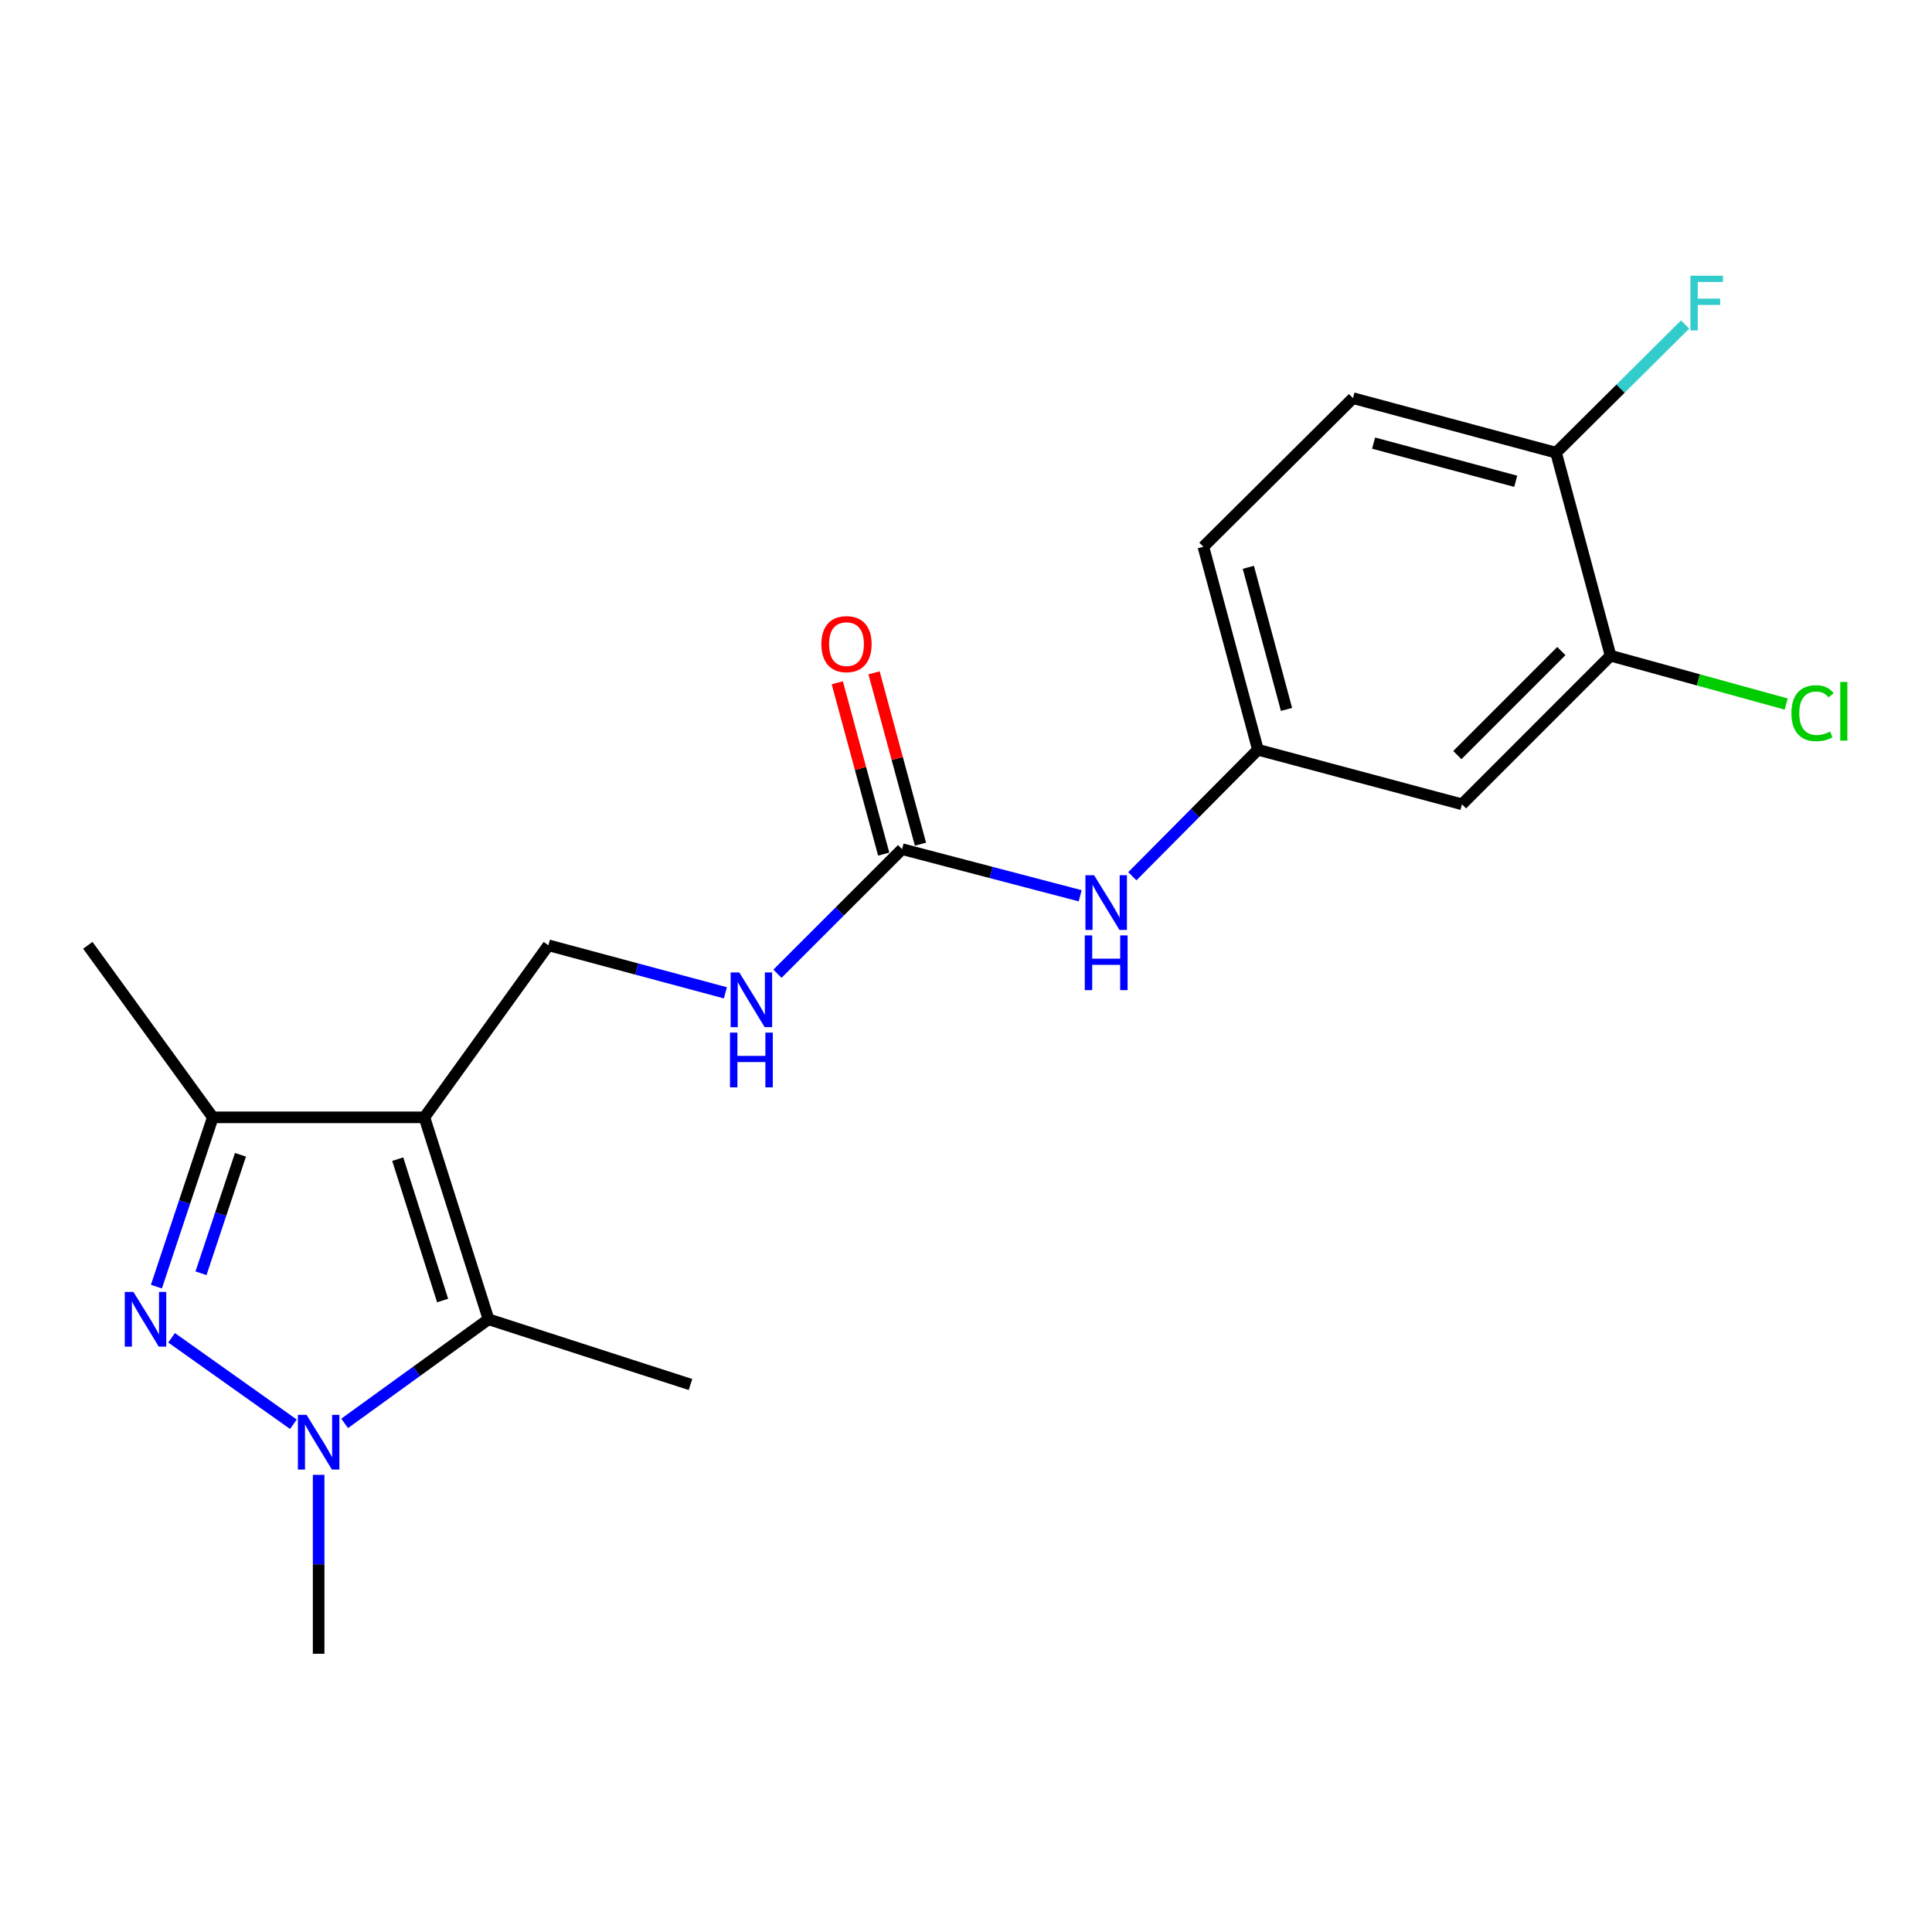 <?xml version='1.0' encoding='iso-8859-1'?>
<svg version='1.1' baseProfile='full'
              xmlns='http://www.w3.org/2000/svg'
                      xmlns:rdkit='http://www.rdkit.org/xml'
                      xmlns:xlink='http://www.w3.org/1999/xlink'
                  xml:space='preserve'
width='1000px' height='1000px' viewBox='0 0 1000 1000'>
<!-- END OF HEADER -->
<rect style='opacity:1.0;fill:#FFFFFF;stroke:none' width='1000' height='1000' x='0' y='0'> </rect>
<path class='bond-2' d='M 219.671,578.335 L 252.857,682.863' style='fill:none;fill-rule:evenodd;stroke:#000000;stroke-width:6px;stroke-linecap:butt;stroke-linejoin:miter;stroke-opacity:1' />
<path class='bond-2' d='M 205.865,599.978 L 229.095,673.147' style='fill:none;fill-rule:evenodd;stroke:#000000;stroke-width:6px;stroke-linecap:butt;stroke-linejoin:miter;stroke-opacity:1' />
<path class='bond-3' d='M 219.671,578.335 L 110.151,578.335' style='fill:none;fill-rule:evenodd;stroke:#000000;stroke-width:6px;stroke-linecap:butt;stroke-linejoin:miter;stroke-opacity:1' />
<path class='bond-5' d='M 219.671,578.335 L 283.831,489.289' style='fill:none;fill-rule:evenodd;stroke:#000000;stroke-width:6px;stroke-linecap:butt;stroke-linejoin:miter;stroke-opacity:1' />
<path class='bond-0' d='M 80.959,665.948 L 95.555,622.141' style='fill:none;fill-rule:evenodd;stroke:#0000FF;stroke-width:6px;stroke-linecap:butt;stroke-linejoin:miter;stroke-opacity:1' />
<path class='bond-0' d='M 95.555,622.141 L 110.151,578.335' style='fill:none;fill-rule:evenodd;stroke:#000000;stroke-width:6px;stroke-linecap:butt;stroke-linejoin:miter;stroke-opacity:1' />
<path class='bond-0' d='M 104.035,659.036 L 114.252,628.371' style='fill:none;fill-rule:evenodd;stroke:#0000FF;stroke-width:6px;stroke-linecap:butt;stroke-linejoin:miter;stroke-opacity:1' />
<path class='bond-0' d='M 114.252,628.371 L 124.469,597.707' style='fill:none;fill-rule:evenodd;stroke:#000000;stroke-width:6px;stroke-linecap:butt;stroke-linejoin:miter;stroke-opacity:1' />
<path class='bond-20' d='M 88.81,692.437 L 151.854,737.194' style='fill:none;fill-rule:evenodd;stroke:#0000FF;stroke-width:6px;stroke-linecap:butt;stroke-linejoin:miter;stroke-opacity:1' />
<path class='bond-1' d='M 178.381,736.742 L 215.619,709.802' style='fill:none;fill-rule:evenodd;stroke:#0000FF;stroke-width:6px;stroke-linecap:butt;stroke-linejoin:miter;stroke-opacity:1' />
<path class='bond-1' d='M 215.619,709.802 L 252.857,682.863' style='fill:none;fill-rule:evenodd;stroke:#000000;stroke-width:6px;stroke-linecap:butt;stroke-linejoin:miter;stroke-opacity:1' />
<path class='bond-15' d='M 164.927,763.373 L 164.927,809.684' style='fill:none;fill-rule:evenodd;stroke:#0000FF;stroke-width:6px;stroke-linecap:butt;stroke-linejoin:miter;stroke-opacity:1' />
<path class='bond-15' d='M 164.927,809.684 L 164.927,855.995' style='fill:none;fill-rule:evenodd;stroke:#000000;stroke-width:6px;stroke-linecap:butt;stroke-linejoin:miter;stroke-opacity:1' />
<path class='bond-18' d='M 252.857,682.863 L 357.396,716.618' style='fill:none;fill-rule:evenodd;stroke:#000000;stroke-width:6px;stroke-linecap:butt;stroke-linejoin:miter;stroke-opacity:1' />
<path class='bond-19' d='M 110.151,578.335 L 45.455,489.289' style='fill:none;fill-rule:evenodd;stroke:#000000;stroke-width:6px;stroke-linecap:butt;stroke-linejoin:miter;stroke-opacity:1' />
<path class='bond-4' d='M 466.916,439.515 L 434.665,471.757' style='fill:none;fill-rule:evenodd;stroke:#000000;stroke-width:6px;stroke-linecap:butt;stroke-linejoin:miter;stroke-opacity:1' />
<path class='bond-4' d='M 434.665,471.757 L 402.414,503.999' style='fill:none;fill-rule:evenodd;stroke:#0000FF;stroke-width:6px;stroke-linecap:butt;stroke-linejoin:miter;stroke-opacity:1' />
<path class='bond-9' d='M 466.916,439.515 L 513.003,451.581' style='fill:none;fill-rule:evenodd;stroke:#000000;stroke-width:6px;stroke-linecap:butt;stroke-linejoin:miter;stroke-opacity:1' />
<path class='bond-9' d='M 513.003,451.581 L 559.091,463.646' style='fill:none;fill-rule:evenodd;stroke:#0000FF;stroke-width:6px;stroke-linecap:butt;stroke-linejoin:miter;stroke-opacity:1' />
<path class='bond-12' d='M 476.427,436.938 L 464.413,392.598' style='fill:none;fill-rule:evenodd;stroke:#000000;stroke-width:6px;stroke-linecap:butt;stroke-linejoin:miter;stroke-opacity:1' />
<path class='bond-12' d='M 464.413,392.598 L 452.398,348.257' style='fill:none;fill-rule:evenodd;stroke:#FF0000;stroke-width:6px;stroke-linecap:butt;stroke-linejoin:miter;stroke-opacity:1' />
<path class='bond-12' d='M 457.405,442.093 L 445.391,397.752' style='fill:none;fill-rule:evenodd;stroke:#000000;stroke-width:6px;stroke-linecap:butt;stroke-linejoin:miter;stroke-opacity:1' />
<path class='bond-12' d='M 445.391,397.752 L 433.376,353.411' style='fill:none;fill-rule:evenodd;stroke:#FF0000;stroke-width:6px;stroke-linecap:butt;stroke-linejoin:miter;stroke-opacity:1' />
<path class='bond-8' d='M 283.831,489.289 L 329.644,501.584' style='fill:none;fill-rule:evenodd;stroke:#000000;stroke-width:6px;stroke-linecap:butt;stroke-linejoin:miter;stroke-opacity:1' />
<path class='bond-8' d='M 329.644,501.584 L 375.457,513.88' style='fill:none;fill-rule:evenodd;stroke:#0000FF;stroke-width:6px;stroke-linecap:butt;stroke-linejoin:miter;stroke-opacity:1' />
<path class='bond-6' d='M 833.623,339.389 L 756.719,416.304' style='fill:none;fill-rule:evenodd;stroke:#000000;stroke-width:6px;stroke-linecap:butt;stroke-linejoin:miter;stroke-opacity:1' />
<path class='bond-6' d='M 808.151,336.992 L 754.318,390.832' style='fill:none;fill-rule:evenodd;stroke:#000000;stroke-width:6px;stroke-linecap:butt;stroke-linejoin:miter;stroke-opacity:1' />
<path class='bond-14' d='M 833.623,339.389 L 879.072,351.9' style='fill:none;fill-rule:evenodd;stroke:#000000;stroke-width:6px;stroke-linecap:butt;stroke-linejoin:miter;stroke-opacity:1' />
<path class='bond-14' d='M 879.072,351.9 L 924.52,364.41' style='fill:none;fill-rule:evenodd;stroke:#00CC00;stroke-width:6px;stroke-linecap:butt;stroke-linejoin:miter;stroke-opacity:1' />
<path class='bond-21' d='M 833.623,339.389 L 805.419,234.314' style='fill:none;fill-rule:evenodd;stroke:#000000;stroke-width:6px;stroke-linecap:butt;stroke-linejoin:miter;stroke-opacity:1' />
<path class='bond-7' d='M 756.719,416.304 L 651.096,388.067' style='fill:none;fill-rule:evenodd;stroke:#000000;stroke-width:6px;stroke-linecap:butt;stroke-linejoin:miter;stroke-opacity:1' />
<path class='bond-10' d='M 586.087,453.547 L 618.592,420.807' style='fill:none;fill-rule:evenodd;stroke:#0000FF;stroke-width:6px;stroke-linecap:butt;stroke-linejoin:miter;stroke-opacity:1' />
<path class='bond-10' d='M 618.592,420.807 L 651.096,388.067' style='fill:none;fill-rule:evenodd;stroke:#000000;stroke-width:6px;stroke-linecap:butt;stroke-linejoin:miter;stroke-opacity:1' />
<path class='bond-16' d='M 651.096,388.067 L 622.87,282.992' style='fill:none;fill-rule:evenodd;stroke:#000000;stroke-width:6px;stroke-linecap:butt;stroke-linejoin:miter;stroke-opacity:1' />
<path class='bond-16' d='M 665.895,367.193 L 646.137,293.641' style='fill:none;fill-rule:evenodd;stroke:#000000;stroke-width:6px;stroke-linecap:butt;stroke-linejoin:miter;stroke-opacity:1' />
<path class='bond-11' d='M 805.419,234.314 L 700.311,206.088' style='fill:none;fill-rule:evenodd;stroke:#000000;stroke-width:6px;stroke-linecap:butt;stroke-linejoin:miter;stroke-opacity:1' />
<path class='bond-11' d='M 784.541,249.113 L 710.966,229.355' style='fill:none;fill-rule:evenodd;stroke:#000000;stroke-width:6px;stroke-linecap:butt;stroke-linejoin:miter;stroke-opacity:1' />
<path class='bond-17' d='M 805.419,234.314 L 838.818,201.14' style='fill:none;fill-rule:evenodd;stroke:#000000;stroke-width:6px;stroke-linecap:butt;stroke-linejoin:miter;stroke-opacity:1' />
<path class='bond-17' d='M 838.818,201.14 L 872.218,167.965' style='fill:none;fill-rule:evenodd;stroke:#33CCCC;stroke-width:6px;stroke-linecap:butt;stroke-linejoin:miter;stroke-opacity:1' />
<path class='bond-13' d='M 700.311,206.088 L 622.87,282.992' style='fill:none;fill-rule:evenodd;stroke:#000000;stroke-width:6px;stroke-linecap:butt;stroke-linejoin:miter;stroke-opacity:1' />
<path  class='atom-1' d='M 69.063 668.703
L 78.343 683.703
Q 79.263 685.183, 80.743 687.863
Q 82.223 690.543, 82.303 690.703
L 82.303 668.703
L 86.063 668.703
L 86.063 697.023
L 82.183 697.023
L 72.223 680.623
Q 71.063 678.703, 69.823 676.503
Q 68.623 674.303, 68.263 673.623
L 68.263 697.023
L 64.583 697.023
L 64.583 668.703
L 69.063 668.703
' fill='#0000FF'/>
<path  class='atom-2' d='M 158.667 732.315
L 167.947 747.315
Q 168.867 748.795, 170.347 751.475
Q 171.827 754.155, 171.907 754.315
L 171.907 732.315
L 175.667 732.315
L 175.667 760.635
L 171.787 760.635
L 161.827 744.235
Q 160.667 742.315, 159.427 740.115
Q 158.227 737.915, 157.867 737.235
L 157.867 760.635
L 154.187 760.635
L 154.187 732.315
L 158.667 732.315
' fill='#0000FF'/>
<path  class='atom-9' d='M 382.657 503.333
L 391.937 518.333
Q 392.857 519.813, 394.337 522.493
Q 395.817 525.173, 395.897 525.333
L 395.897 503.333
L 399.657 503.333
L 399.657 531.653
L 395.777 531.653
L 385.817 515.253
Q 384.657 513.333, 383.417 511.133
Q 382.217 508.933, 381.857 508.253
L 381.857 531.653
L 378.177 531.653
L 378.177 503.333
L 382.657 503.333
' fill='#0000FF'/>
<path  class='atom-9' d='M 377.837 534.485
L 381.677 534.485
L 381.677 546.525
L 396.157 546.525
L 396.157 534.485
L 399.997 534.485
L 399.997 562.805
L 396.157 562.805
L 396.157 549.725
L 381.677 549.725
L 381.677 562.805
L 377.837 562.805
L 377.837 534.485
' fill='#0000FF'/>
<path  class='atom-10' d='M 566.301 453.012
L 575.581 468.012
Q 576.501 469.492, 577.981 472.172
Q 579.461 474.852, 579.541 475.012
L 579.541 453.012
L 583.301 453.012
L 583.301 481.332
L 579.421 481.332
L 569.461 464.932
Q 568.301 463.012, 567.061 460.812
Q 565.861 458.612, 565.501 457.932
L 565.501 481.332
L 561.821 481.332
L 561.821 453.012
L 566.301 453.012
' fill='#0000FF'/>
<path  class='atom-10' d='M 561.481 484.164
L 565.321 484.164
L 565.321 496.204
L 579.801 496.204
L 579.801 484.164
L 583.641 484.164
L 583.641 512.484
L 579.801 512.484
L 579.801 499.404
L 565.321 499.404
L 565.321 512.484
L 561.481 512.484
L 561.481 484.164
' fill='#0000FF'/>
<path  class='atom-13' d='M 425.143 333.403
Q 425.143 326.603, 428.503 322.803
Q 431.863 319.003, 438.143 319.003
Q 444.423 319.003, 447.783 322.803
Q 451.143 326.603, 451.143 333.403
Q 451.143 340.283, 447.743 344.203
Q 444.343 348.083, 438.143 348.083
Q 431.903 348.083, 428.503 344.203
Q 425.143 340.323, 425.143 333.403
M 438.143 344.883
Q 442.463 344.883, 444.783 342.003
Q 447.143 339.083, 447.143 333.403
Q 447.143 327.843, 444.783 325.043
Q 442.463 322.203, 438.143 322.203
Q 433.823 322.203, 431.463 325.003
Q 429.143 327.803, 429.143 333.403
Q 429.143 339.123, 431.463 342.003
Q 433.823 344.883, 438.143 344.883
' fill='#FF0000'/>
<path  class='atom-15' d='M 927.231 369.142
Q 927.231 362.102, 930.511 358.422
Q 933.831 354.702, 940.111 354.702
Q 945.951 354.702, 949.071 358.822
L 946.431 360.982
Q 944.151 357.982, 940.111 357.982
Q 935.831 357.982, 933.551 360.862
Q 931.311 363.702, 931.311 369.142
Q 931.311 374.742, 933.631 377.622
Q 935.991 380.502, 940.551 380.502
Q 943.671 380.502, 947.311 378.622
L 948.431 381.622
Q 946.951 382.582, 944.711 383.142
Q 942.471 383.702, 939.991 383.702
Q 933.831 383.702, 930.511 379.942
Q 927.231 376.182, 927.231 369.142
' fill='#00CC00'/>
<path  class='atom-15' d='M 952.511 352.982
L 956.191 352.982
L 956.191 383.342
L 952.511 383.342
L 952.511 352.982
' fill='#00CC00'/>
<path  class='atom-18' d='M 874.965 142.713
L 891.805 142.713
L 891.805 145.953
L 878.765 145.953
L 878.765 154.553
L 890.365 154.553
L 890.365 157.833
L 878.765 157.833
L 878.765 171.033
L 874.965 171.033
L 874.965 142.713
' fill='#33CCCC'/>
</svg>
